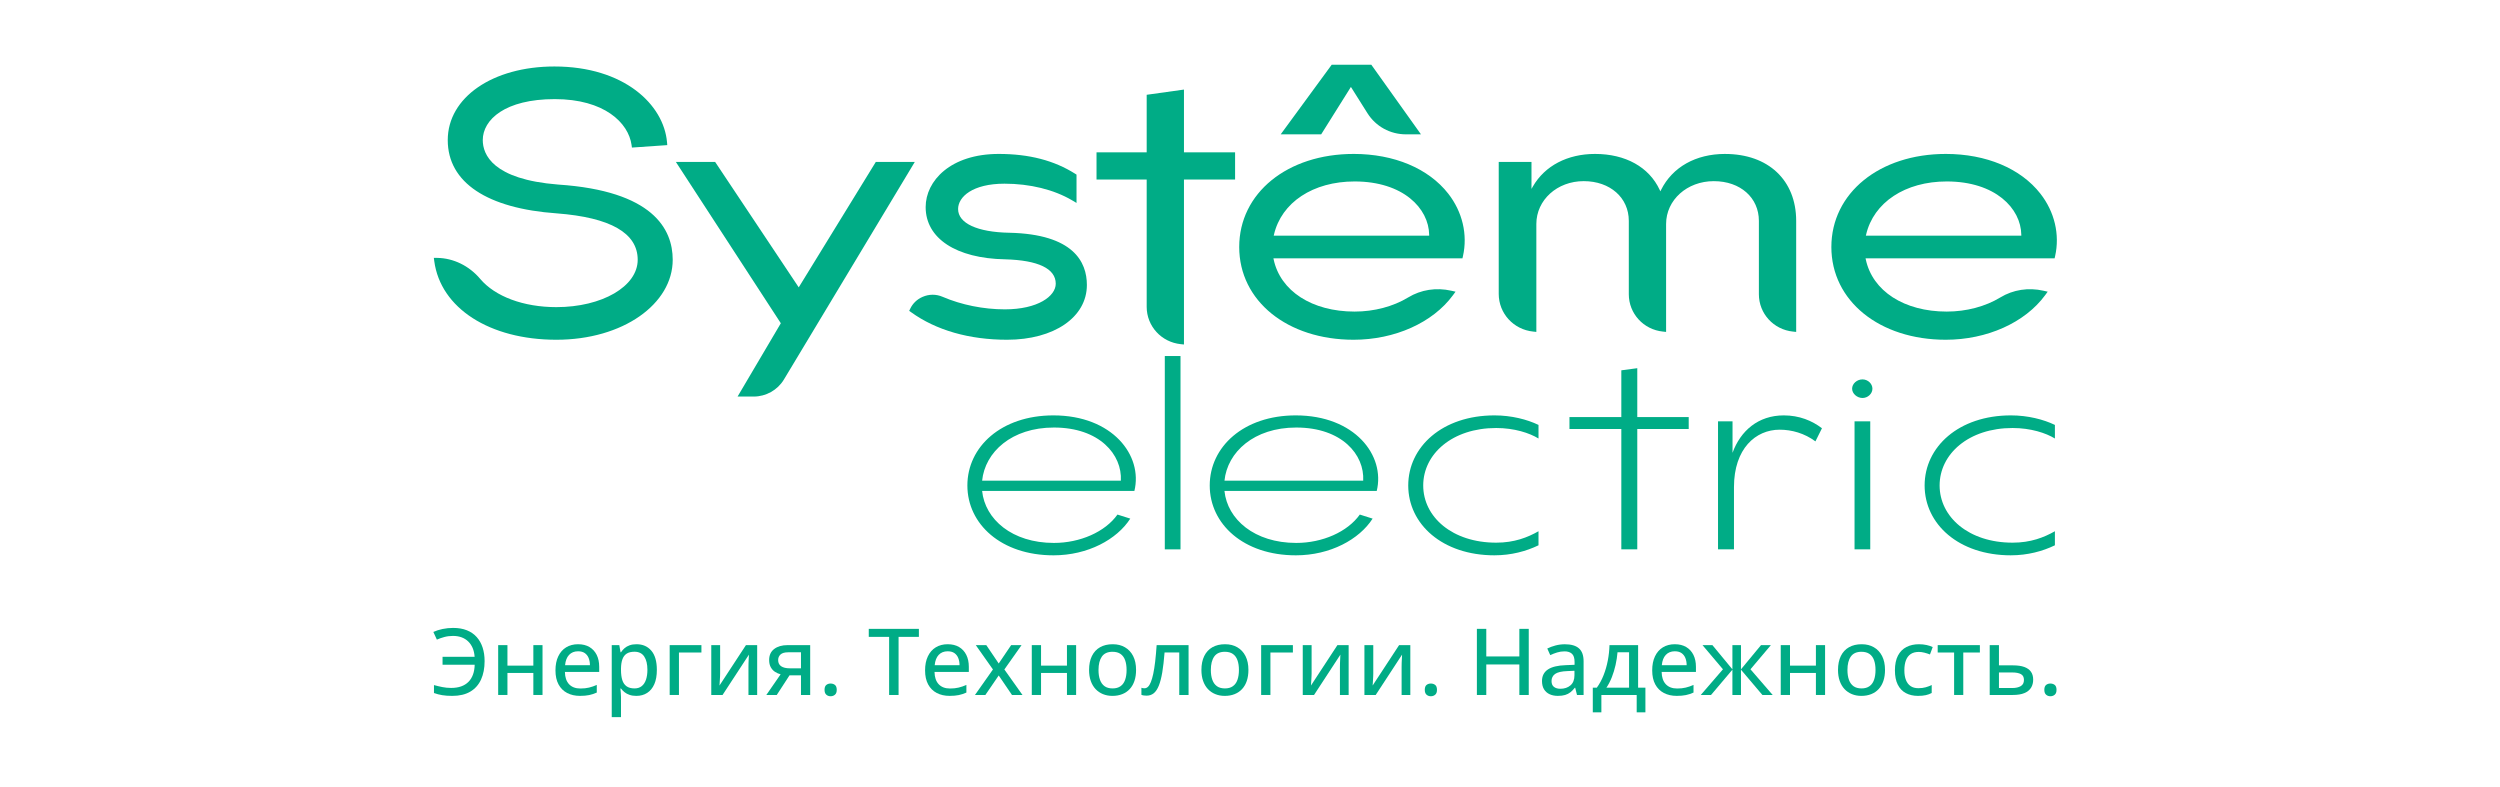 <svg width="251" height="79" viewBox="0 0 251 79" fill="none" xmlns="http://www.w3.org/2000/svg">
<g clip-path="url(#clip0_40134_8448)">
<g clip-path="url(#clip1_40134_8448)">
<path d="M105.763 55.754C100.522 55.754 97.125 52.618 97.125 48.742C97.125 44.865 100.522 41.705 105.763 41.705C111.685 41.705 114.766 45.726 113.892 49.292H98.605C98.896 52.14 101.614 54.51 105.812 54.51C108.432 54.51 110.956 53.409 112.194 51.662L113.48 52.069C112.146 54.151 109.233 55.755 105.764 55.755L105.763 55.754ZM112.534 48.262C112.679 45.653 110.397 42.924 105.812 42.924C101.565 42.924 98.896 45.389 98.605 48.262H112.534Z" fill="#00AC86"/>
<path d="M116.946 55.156V35.745H118.523V55.156H116.946Z" fill="#00AC86"/>
<path d="M130.095 55.754C124.854 55.754 121.457 52.618 121.457 48.742C121.457 44.865 124.854 41.705 130.095 41.705C136.017 41.705 139.097 45.726 138.224 49.292H122.936C123.227 52.14 125.945 54.51 130.142 54.51C132.763 54.51 135.287 53.409 136.525 51.662L137.811 52.069C136.476 54.151 133.565 55.755 130.095 55.755V55.754ZM136.865 48.262C137.01 45.653 134.73 42.924 130.143 42.924C125.897 42.924 123.228 45.389 122.937 48.262H136.865Z" fill="#00AC86"/>
<path d="M150.05 55.754C144.808 55.754 141.387 52.618 141.387 48.742C141.387 44.865 144.808 41.705 150.05 41.705C151.748 41.705 153.325 42.112 154.466 42.662V44.026C153.568 43.475 152.039 42.972 150.219 42.972C145.803 42.972 142.891 45.582 142.891 48.74C142.891 51.9 145.803 54.484 150.219 54.484C152.039 54.484 153.374 53.958 154.466 53.336V54.748C153.228 55.346 151.723 55.753 150.05 55.753V55.754Z" fill="#00AC86"/>
<path d="M164.383 36.966V41.873H169.546V43.07H164.383V55.156H162.781V43.07H157.574V41.873H162.781V37.181L164.383 36.966Z" fill="#00AC86"/>
<path d="M178.677 43.141C176.274 43.141 174.091 45.033 174.091 48.91V55.156H172.489V42.303H173.946V45.462C174.746 43.26 176.518 41.705 179.09 41.705C180.643 41.705 181.929 42.231 182.924 42.998L182.269 44.314C181.177 43.501 179.891 43.141 178.678 43.141H178.677Z" fill="#00AC86"/>
<path d="M186.995 38.091C187.529 38.091 187.991 38.522 187.991 39.025C187.991 39.528 187.529 39.958 186.995 39.958C186.462 39.958 185.952 39.528 185.952 39.025C185.952 38.522 186.438 38.091 186.995 38.091ZM186.196 55.156V42.303H187.773V55.156H186.196Z" fill="#00AC86"/>
<path d="M201.895 55.754C196.654 55.754 193.232 52.618 193.232 48.742C193.232 44.865 196.654 41.705 201.895 41.705C203.594 41.705 205.171 42.112 206.312 42.662V44.026C205.414 43.475 203.885 42.972 202.066 42.972C197.649 42.972 194.737 45.582 194.737 48.74C194.737 51.9 197.649 54.484 202.066 54.484C203.885 54.484 205.22 53.958 206.312 53.336V54.748C205.074 55.346 203.57 55.753 201.895 55.753V55.754Z" fill="#00AC86"/>
<path d="M135.631 8.727L137.292 11.366C138.129 12.695 139.575 13.488 141.16 13.488H142.665L137.324 6H134.068L128.582 13.489H132.646L135.631 8.728V8.727Z" fill="#00AC86"/>
<path d="M56.05 18.531C49.455 18.012 48.47 15.509 48.47 14.064C48.47 12.016 50.705 9.951 55.695 9.951C60.685 9.951 63.096 12.335 63.408 14.55L63.445 14.816L66.994 14.57L66.969 14.28C66.644 10.5 62.657 6.675 55.664 6.675C49.458 6.675 44.954 9.783 44.954 14.064C44.954 18.345 48.943 20.93 55.895 21.422C61.29 21.833 64.025 23.4 64.025 26.081C64.025 28.761 60.437 30.836 55.857 30.836C52.572 30.836 49.715 29.777 48.214 28.003C47.1 26.685 45.525 25.915 43.892 25.892L43.556 25.887L43.6 26.217C44.23 30.94 49.156 34.111 55.857 34.111C62.558 34.111 67.54 30.509 67.54 26.081C67.54 22.986 65.546 19.166 56.05 18.531Z" fill="#00AC86"/>
<path d="M87.932 16.256L80.192 28.851L71.798 16.256H67.856L78.395 32.455L74.052 39.815H75.668C76.905 39.815 78.067 39.162 78.7 38.112L91.846 16.257H87.931L87.932 16.256Z" fill="#00AC86"/>
<path d="M101.336 23.369C98.116 23.308 96.193 22.417 96.193 20.986C96.193 19.761 97.65 18.442 100.852 18.442C103.404 18.442 105.816 19.036 107.642 20.114L108.083 20.375V17.532L107.95 17.447C105.834 16.107 103.32 15.455 100.267 15.455C95.455 15.455 92.936 18.141 92.936 20.793C92.936 23.935 95.995 25.945 100.915 26.036C104.24 26.126 105.997 26.972 105.997 28.484C105.997 29.732 104.204 31.059 100.884 31.059C98.751 31.059 96.531 30.612 94.633 29.798C93.986 29.52 93.276 29.523 92.63 29.805C92.075 30.046 91.645 30.457 91.387 30.994L91.283 31.208L91.478 31.348C93.981 33.156 97.312 34.111 101.111 34.111C105.829 34.111 109.123 31.849 109.123 28.612C109.123 26.299 107.772 23.511 101.336 23.368V23.369Z" fill="#00AC86"/>
<path d="M118.87 8.993L115.127 9.517V15.295H110.091V18.027H115.127V30.806C115.127 32.741 116.597 34.353 118.548 34.554L118.87 34.588V18.026H124.003V15.294H118.87V8.993Z" fill="#00AC86"/>
<path d="M135.905 15.455C129.248 15.455 124.417 19.385 124.417 24.799C124.417 30.213 129.248 34.111 135.905 34.111C140.032 34.111 143.854 32.397 145.879 29.637L146.137 29.285L145.709 29.188C144.203 28.844 142.665 29.083 141.383 29.861C139.871 30.779 137.961 31.283 136.003 31.283C131.731 31.283 128.539 29.221 127.871 26.031L127.852 25.939H146.83L146.881 25.715C147.368 23.554 146.83 21.269 145.405 19.444C143.425 16.908 139.962 15.454 135.906 15.454L135.905 15.455ZM127.882 23.658L127.904 23.565C128.655 20.317 131.835 18.218 136.003 18.218C140.875 18.218 143.456 20.916 143.489 23.581V23.658H127.882Z" fill="#00AC86"/>
<path d="M173.2 15.455C170.262 15.455 167.918 16.77 166.772 19.065L166.7 19.209L166.633 19.064C165.564 16.77 163.198 15.455 160.141 15.455C157.375 15.455 155.103 16.644 153.905 18.716L153.761 18.966V16.256H150.472V29.509C150.472 31.464 151.958 33.089 153.927 33.29L154.249 33.324V22.492C154.249 20.078 156.337 18.187 159.004 18.187C161.67 18.187 163.532 19.863 163.532 22.173V29.543C163.532 31.479 165.003 33.091 166.954 33.291L167.276 33.325V22.493C167.276 20.079 169.378 18.188 172.064 18.188C174.75 18.188 176.592 19.863 176.592 22.174V29.544C176.592 31.48 178.063 33.092 180.015 33.292L180.336 33.325V22.174C180.336 18.093 177.535 15.457 173.201 15.457L173.2 15.455Z" fill="#00AC86"/>
<path d="M204.856 19.445C202.876 16.909 199.414 15.455 195.357 15.455C188.701 15.455 183.869 19.385 183.869 24.799C183.869 30.213 188.701 34.111 195.357 34.111C199.484 34.111 203.306 32.397 205.332 29.637L205.589 29.285L205.16 29.188C203.652 28.846 202.116 29.083 200.835 29.861C199.324 30.779 197.413 31.283 195.454 31.283C191.182 31.283 187.989 29.222 187.322 26.031L187.303 25.939H206.282L206.333 25.715C206.82 23.554 206.282 21.269 204.856 19.445V19.445ZM187.334 23.658L187.355 23.565C188.107 20.317 191.286 18.218 195.454 18.218C200.324 18.218 202.907 20.916 202.939 23.581V23.658H187.333H187.334Z" fill="#00AC86"/>
<path d="M45.482 63.846C45.176 63.846 44.886 63.882 44.614 63.955C44.343 64.028 44.092 64.116 43.862 64.219L43.508 63.447C43.787 63.32 44.096 63.22 44.435 63.15C44.774 63.079 45.128 63.043 45.496 63.043C46.02 63.043 46.481 63.122 46.877 63.282C47.274 63.441 47.602 63.668 47.865 63.965C48.128 64.262 48.324 64.614 48.456 65.02C48.588 65.428 48.654 65.88 48.654 66.375C48.654 67.084 48.535 67.7 48.297 68.224C48.059 68.748 47.7 69.153 47.22 69.438C46.739 69.724 46.135 69.867 45.408 69.867C45.018 69.867 44.683 69.843 44.402 69.796C44.121 69.75 43.845 69.678 43.571 69.58V68.782C43.857 68.861 44.139 68.928 44.418 68.984C44.697 69.04 44.99 69.068 45.297 69.068C45.678 69.068 46.012 69.016 46.3 68.914C46.589 68.811 46.832 68.66 47.03 68.462C47.228 68.264 47.38 68.02 47.486 67.731C47.592 67.442 47.65 67.11 47.659 66.738H44.432V65.94H47.651C47.63 65.61 47.563 65.316 47.453 65.058C47.342 64.801 47.194 64.582 47.006 64.4C46.819 64.219 46.597 64.081 46.341 63.987C46.084 63.893 45.798 63.846 45.482 63.846Z" fill="#00AC86"/>
<path d="M50.947 64.771V66.829H53.548V64.771H54.469V69.775H53.548V67.564H50.947V69.775H50.017V64.771H50.947Z" fill="#00AC86"/>
<path d="M58.042 64.681C58.484 64.681 58.863 64.774 59.179 64.96C59.495 65.146 59.737 65.409 59.907 65.748C60.075 66.088 60.16 66.486 60.16 66.947V67.464H56.717C56.726 67.999 56.866 68.412 57.136 68.697C57.406 68.984 57.785 69.126 58.273 69.126C58.595 69.126 58.883 69.097 59.134 69.035C59.386 68.975 59.647 68.885 59.917 68.767V69.534C59.663 69.649 59.406 69.734 59.151 69.786C58.895 69.839 58.588 69.866 58.232 69.866C57.74 69.866 57.31 69.769 56.94 69.575C56.57 69.381 56.282 69.095 56.077 68.715C55.871 68.335 55.769 67.866 55.769 67.309C55.769 66.752 55.862 66.286 56.05 65.894C56.237 65.502 56.501 65.201 56.841 64.993C57.182 64.785 57.583 64.68 58.043 64.68L58.042 64.681ZM58.038 65.389C57.663 65.389 57.362 65.51 57.135 65.751C56.908 65.992 56.775 66.336 56.734 66.783H59.23C59.227 66.508 59.182 66.266 59.096 66.057C59.01 65.848 58.88 65.685 58.707 65.566C58.534 65.448 58.31 65.389 58.037 65.389H58.038Z" fill="#00AC86"/>
<path d="M63.913 64.681C64.53 64.681 65.023 64.897 65.393 65.328C65.763 65.76 65.948 66.403 65.948 67.26C65.948 67.829 65.863 68.306 65.693 68.693C65.522 69.079 65.283 69.371 64.974 69.569C64.666 69.768 64.304 69.867 63.889 69.867C63.629 69.867 63.4 69.832 63.204 69.764C63.007 69.697 62.84 69.606 62.7 69.492C62.559 69.378 62.442 69.256 62.347 69.126H62.288C62.3 69.245 62.313 69.382 62.327 69.537C62.341 69.693 62.348 69.833 62.348 69.957V72H61.418V64.77H62.178L62.302 65.488H62.348C62.443 65.34 62.56 65.204 62.7 65.082C62.84 64.959 63.01 64.861 63.209 64.789C63.409 64.716 63.643 64.68 63.914 64.68L63.913 64.681ZM63.702 65.434C63.377 65.434 63.116 65.498 62.921 65.623C62.726 65.749 62.583 65.935 62.493 66.184C62.402 66.432 62.353 66.744 62.348 67.12V67.265C62.348 67.665 62.391 68.001 62.477 68.275C62.563 68.55 62.706 68.758 62.905 68.901C63.105 69.045 63.373 69.117 63.711 69.117C63.999 69.117 64.24 69.041 64.431 68.886C64.624 68.731 64.765 68.514 64.86 68.233C64.953 67.951 65 67.624 65 67.251C65 66.685 64.894 66.241 64.682 65.919C64.471 65.596 64.144 65.434 63.702 65.434Z" fill="#00AC86"/>
<path d="M70.423 64.771V65.512H68.166V69.775H67.236V64.771H70.423Z" fill="#00AC86"/>
<path d="M72.301 64.771V67.623C72.301 67.693 72.298 67.783 72.294 67.893C72.289 68.004 72.283 68.12 72.275 68.241C72.268 68.362 72.261 68.476 72.254 68.581C72.248 68.687 72.242 68.769 72.236 68.827L74.892 64.771H76.02V69.775H75.145V66.979C75.145 66.867 75.147 66.729 75.152 66.563C75.157 66.398 75.164 66.239 75.173 66.084C75.182 65.93 75.189 65.811 75.192 65.725L72.544 69.777H71.412V64.772H72.301V64.771Z" fill="#00AC86"/>
<path d="M77.987 69.777H76.938L78.374 67.701C78.171 67.65 77.982 67.566 77.807 67.451C77.632 67.336 77.491 67.181 77.383 66.985C77.276 66.79 77.222 66.55 77.222 66.266C77.222 65.78 77.392 65.412 77.733 65.155C78.073 64.899 78.518 64.771 79.068 64.771H81.343V69.775H80.418V67.805H79.266L77.987 69.775L77.987 69.777ZM78.126 66.271C78.126 66.546 78.227 66.753 78.429 66.891C78.632 67.029 78.917 67.098 79.286 67.098H80.418V65.49H79.139C78.783 65.49 78.525 65.563 78.365 65.71C78.206 65.857 78.126 66.044 78.126 66.271Z" fill="#00AC86"/>
<path d="M82.784 69.258C82.784 69.028 82.843 68.865 82.962 68.769C83.08 68.674 83.223 68.627 83.392 68.627C83.56 68.627 83.71 68.674 83.829 68.769C83.949 68.864 84.009 69.028 84.009 69.258C84.009 69.488 83.949 69.645 83.829 69.748C83.71 69.851 83.564 69.903 83.392 69.903C83.22 69.903 83.08 69.851 82.962 69.748C82.844 69.645 82.784 69.481 82.784 69.258Z" fill="#00AC86"/>
<path d="M90.216 69.777H89.268V63.942H87.224V63.138H92.256V63.942H90.217V69.777H90.216Z" fill="#00AC86"/>
<path d="M95.152 64.681C95.594 64.681 95.973 64.774 96.289 64.96C96.604 65.146 96.847 65.409 97.016 65.748C97.185 66.088 97.27 66.486 97.27 66.947V67.464H93.826C93.835 67.999 93.975 68.412 94.245 68.697C94.516 68.984 94.894 69.126 95.382 69.126C95.704 69.126 95.992 69.097 96.243 69.035C96.495 68.975 96.756 68.885 97.026 68.767V69.534C96.772 69.649 96.516 69.734 96.26 69.786C96.004 69.839 95.697 69.866 95.341 69.866C94.85 69.866 94.419 69.769 94.05 69.575C93.68 69.381 93.391 69.095 93.186 68.715C92.98 68.335 92.878 67.866 92.878 67.309C92.878 66.752 92.971 66.286 93.159 65.894C93.347 65.502 93.61 65.201 93.951 64.993C94.291 64.785 94.692 64.68 95.153 64.68L95.152 64.681ZM95.147 65.389C94.773 65.389 94.472 65.51 94.245 65.751C94.018 65.992 93.884 66.336 93.844 66.783H96.339C96.336 66.508 96.291 66.266 96.205 66.057C96.119 65.848 95.989 65.685 95.816 65.566C95.643 65.448 95.42 65.389 95.146 65.389H95.147Z" fill="#00AC86"/>
<path d="M99.691 67.214L97.969 64.771H99.024L100.271 66.615L101.519 64.771H102.564L100.838 67.214L102.657 69.775H101.602L100.271 67.818L98.931 69.775H97.886L99.691 67.214Z" fill="#00AC86"/>
<path d="M104.521 64.771V66.829H107.122V64.771H108.043V69.775H107.122V67.564H104.521V69.775H103.591V64.771H104.521Z" fill="#00AC86"/>
<path d="M114.061 67.265C114.061 67.676 114.006 68.044 113.897 68.366C113.788 68.688 113.63 68.961 113.423 69.183C113.216 69.406 112.967 69.575 112.675 69.691C112.383 69.808 112.053 69.867 111.686 69.867C111.342 69.867 111.027 69.808 110.739 69.691C110.452 69.575 110.205 69.405 109.996 69.183C109.788 68.961 109.626 68.688 109.513 68.366C109.399 68.044 109.343 67.676 109.343 67.265C109.343 66.717 109.438 66.25 109.628 65.864C109.818 65.477 110.091 65.183 110.445 64.982C110.8 64.781 111.223 64.681 111.714 64.681C112.206 64.681 112.59 64.782 112.943 64.985C113.297 65.188 113.571 65.482 113.767 65.866C113.964 66.251 114.061 66.717 114.061 67.265ZM110.29 67.265C110.29 67.649 110.339 67.98 110.44 68.257C110.54 68.534 110.694 68.746 110.9 68.895C111.107 69.044 111.376 69.117 111.704 69.117C112.033 69.117 112.292 69.043 112.501 68.895C112.709 68.747 112.863 68.534 112.961 68.257C113.059 67.98 113.109 67.649 113.109 67.265C113.109 66.88 113.059 66.556 112.961 66.283C112.863 66.011 112.71 65.802 112.503 65.657C112.296 65.511 112.026 65.439 111.695 65.439C111.21 65.439 110.854 65.599 110.629 65.918C110.405 66.238 110.29 66.687 110.29 67.265Z" fill="#00AC86"/>
<path d="M119.332 69.775H118.397V65.507H116.923C116.862 66.282 116.785 66.944 116.694 67.495C116.601 68.044 116.486 68.492 116.346 68.839C116.206 69.185 116.036 69.44 115.837 69.602C115.637 69.763 115.396 69.844 115.113 69.844C115.012 69.844 114.917 69.838 114.828 69.824C114.739 69.81 114.662 69.79 114.598 69.762V69.053C114.643 69.072 114.693 69.084 114.745 69.093C114.797 69.1 114.852 69.104 114.911 69.104C115.036 69.104 115.152 69.053 115.259 68.952C115.365 68.85 115.461 68.692 115.548 68.475C115.636 68.258 115.716 67.981 115.788 67.642C115.86 67.302 115.924 66.895 115.98 66.417C116.035 65.941 116.084 65.391 116.127 64.771H119.332V69.775Z" fill="#00AC86"/>
<path d="M125.341 67.265C125.341 67.676 125.285 68.044 125.177 68.366C125.068 68.688 124.909 68.961 124.702 69.183C124.496 69.406 124.246 69.575 123.955 69.691C123.663 69.808 123.333 69.867 122.965 69.867C122.621 69.867 122.306 69.808 122.019 69.691C121.731 69.575 121.484 69.405 121.275 69.183C121.067 68.961 120.906 68.688 120.792 68.366C120.678 68.044 120.622 67.676 120.622 67.265C120.622 66.717 120.717 66.25 120.907 65.864C121.098 65.477 121.37 65.183 121.725 64.982C122.079 64.781 122.502 64.681 122.993 64.681C123.485 64.681 123.87 64.782 124.223 64.985C124.576 65.188 124.851 65.482 125.047 65.866C125.244 66.251 125.341 66.717 125.341 67.265H125.341ZM121.569 67.265C121.569 67.649 121.618 67.98 121.72 68.257C121.819 68.534 121.973 68.746 122.18 68.895C122.387 69.044 122.655 69.117 122.983 69.117C123.312 69.117 123.571 69.043 123.78 68.895C123.989 68.747 124.142 68.534 124.24 68.257C124.338 67.98 124.388 67.649 124.388 67.265C124.388 66.88 124.338 66.556 124.24 66.283C124.142 66.011 123.99 65.802 123.782 65.657C123.574 65.511 123.305 65.439 122.973 65.439C122.488 65.439 122.133 65.599 121.908 65.918C121.682 66.238 121.569 66.687 121.569 67.265Z" fill="#00AC86"/>
<path d="M129.806 64.771V65.512H127.55V69.775H126.62V64.771H129.806Z" fill="#00AC86"/>
<path d="M131.685 64.771V67.623C131.685 67.693 131.683 67.783 131.677 67.893C131.673 68.004 131.667 68.12 131.659 68.241C131.652 68.362 131.644 68.476 131.638 68.581C131.632 68.687 131.626 68.769 131.62 68.827L134.276 64.771H135.404V69.775H134.529V66.979C134.529 66.867 134.53 66.729 134.536 66.563C134.54 66.398 134.548 66.239 134.557 66.084C134.566 65.93 134.573 65.811 134.576 65.725L131.929 69.777H130.796V64.772H131.685V64.771Z" fill="#00AC86"/>
<path d="M137.877 64.771V67.623C137.877 67.693 137.875 67.783 137.87 67.893C137.865 68.004 137.859 68.12 137.851 68.241C137.844 68.362 137.837 68.476 137.831 68.581C137.824 68.687 137.819 68.769 137.812 68.827L140.469 64.771H141.596V69.775H140.721V66.979C140.721 66.867 140.723 66.729 140.728 66.563C140.733 66.398 140.741 66.239 140.75 66.084C140.758 65.93 140.765 65.811 140.768 65.725L138.12 69.777H136.988V64.772H137.877V64.771Z" fill="#00AC86"/>
<path d="M143.048 69.258C143.048 69.028 143.108 68.865 143.225 68.769C143.344 68.674 143.487 68.627 143.656 68.627C143.824 68.627 143.973 68.674 144.093 68.769C144.213 68.864 144.273 69.028 144.273 69.258C144.273 69.488 144.213 69.645 144.093 69.748C143.973 69.851 143.828 69.903 143.656 69.903C143.484 69.903 143.344 69.851 143.225 69.748C143.108 69.645 143.048 69.481 143.048 69.258Z" fill="#00AC86"/>
<path d="M153.486 69.777H152.543V66.712H149.223V69.777H148.279V63.137H149.223V65.907H152.543V63.137H153.486V69.777Z" fill="#00AC86"/>
<path d="M157.123 64.685C157.75 64.685 158.217 64.822 158.527 65.096C158.838 65.37 158.993 65.802 158.993 66.392V69.775H158.33L158.151 69.049H158.114C157.973 69.23 157.826 69.381 157.672 69.502C157.518 69.624 157.341 69.715 157.14 69.775C156.939 69.835 156.694 69.866 156.406 69.866C156.099 69.866 155.826 69.812 155.587 69.703C155.347 69.594 155.159 69.429 155.023 69.21C154.886 68.991 154.817 68.712 154.817 68.372C154.817 67.864 155.016 67.477 155.412 67.214C155.808 66.95 156.408 66.807 157.212 66.782L158.087 66.746V66.464C158.087 66.073 157.999 65.798 157.823 65.638C157.646 65.478 157.4 65.397 157.084 65.397C156.823 65.397 156.574 65.434 156.334 65.508C156.093 65.582 155.864 65.671 155.644 65.774L155.348 65.111C155.588 64.99 155.86 64.889 156.166 64.807C156.472 64.725 156.791 64.684 157.126 64.684L157.123 64.685ZM158.076 67.345L157.367 67.377C156.78 67.398 156.368 67.495 156.131 67.665C155.893 67.837 155.774 68.075 155.774 68.38C155.774 68.647 155.856 68.841 156.019 68.966C156.182 69.091 156.395 69.152 156.663 69.152C157.074 69.152 157.413 69.037 157.678 68.809C157.943 68.581 158.076 68.242 158.076 67.794V67.345Z" fill="#00AC86"/>
<path d="M164.466 64.772V69.04H165.199V71.52H164.324V69.775H160.778V71.52H159.917V69.04H160.323C160.596 68.662 160.824 68.243 161.003 67.78C161.185 67.319 161.324 66.832 161.423 66.322C161.521 65.812 161.578 65.295 161.593 64.771H164.466V64.772ZM163.559 65.486H162.399C162.365 65.909 162.299 66.336 162.203 66.766C162.106 67.195 161.981 67.605 161.827 67.996C161.674 68.387 161.493 68.735 161.285 69.04H163.559V65.486Z" fill="#00AC86"/>
<path d="M168.154 64.681C168.597 64.681 168.976 64.774 169.291 64.96C169.607 65.146 169.85 65.409 170.019 65.748C170.188 66.088 170.272 66.486 170.272 66.947V67.464H166.829C166.838 67.999 166.978 68.412 167.248 68.697C167.518 68.984 167.897 69.126 168.385 69.126C168.707 69.126 168.995 69.097 169.246 69.035C169.498 68.975 169.759 68.885 170.029 68.767V69.534C169.774 69.649 169.519 69.734 169.263 69.786C169.006 69.839 168.7 69.866 168.344 69.866C167.852 69.866 167.422 69.769 167.053 69.575C166.682 69.381 166.394 69.095 166.189 68.715C165.983 68.335 165.881 67.866 165.881 67.309C165.881 66.752 165.974 66.286 166.162 65.894C166.349 65.502 166.613 65.201 166.953 64.993C167.294 64.785 167.695 64.68 168.156 64.68L168.154 64.681ZM168.15 65.389C167.775 65.389 167.474 65.51 167.247 65.751C167.02 65.992 166.886 66.336 166.847 66.783H169.341C169.339 66.508 169.294 66.266 169.208 66.057C169.122 65.848 168.992 65.685 168.819 65.566C168.646 65.448 168.422 65.389 168.149 65.389H168.15Z" fill="#00AC86"/>
<path d="M177.796 64.771L175.747 67.197L177.976 69.775H176.944L174.794 67.237V69.775H173.933V67.237L171.787 69.775H170.756L172.984 67.197L170.931 64.771H171.926L173.933 67.201V64.771H174.794V67.201L176.806 64.771H177.796Z" fill="#00AC86"/>
<path d="M179.716 64.771V66.829H182.317V64.771H183.238V69.775H182.317V67.564H179.716V69.775H178.786V64.771H179.716Z" fill="#00AC86"/>
<path d="M189.255 67.265C189.255 67.676 189.2 68.044 189.091 68.366C188.982 68.688 188.823 68.961 188.617 69.183C188.41 69.406 188.16 69.575 187.869 69.691C187.577 69.808 187.247 69.867 186.88 69.867C186.535 69.867 186.22 69.808 185.933 69.691C185.645 69.575 185.398 69.405 185.189 69.183C184.98 68.961 184.82 68.688 184.706 68.366C184.593 68.044 184.536 67.676 184.536 67.265C184.536 66.717 184.631 66.25 184.821 65.864C185.012 65.477 185.284 65.183 185.639 64.982C185.993 64.781 186.416 64.681 186.907 64.681C187.399 64.681 187.784 64.782 188.137 64.985C188.49 65.188 188.765 65.482 188.961 65.866C189.158 66.251 189.255 66.717 189.255 67.265H189.255ZM185.484 67.265C185.484 67.649 185.534 67.98 185.634 68.257C185.733 68.534 185.887 68.746 186.094 68.895C186.301 69.044 186.569 69.117 186.897 69.117C187.226 69.117 187.485 69.043 187.694 68.895C187.903 68.747 188.056 68.534 188.154 68.257C188.252 67.98 188.302 67.649 188.302 67.265C188.302 66.88 188.252 66.556 188.154 66.283C188.056 66.011 187.903 65.802 187.696 65.657C187.489 65.511 187.218 65.439 186.887 65.439C186.402 65.439 186.047 65.599 185.822 65.918C185.596 66.238 185.484 66.687 185.484 67.265Z" fill="#00AC86"/>
<path d="M192.575 69.867C192.108 69.867 191.7 69.774 191.35 69.589C191.001 69.405 190.73 69.123 190.537 68.743C190.345 68.363 190.25 67.882 190.25 67.3C190.25 66.719 190.353 66.199 190.559 65.814C190.765 65.427 191.049 65.142 191.413 64.958C191.776 64.773 192.193 64.681 192.663 64.681C192.939 64.681 193.197 64.708 193.439 64.762C193.68 64.816 193.882 64.885 194.044 64.966L193.768 65.707C193.596 65.639 193.411 65.581 193.213 65.529C193.015 65.478 192.827 65.453 192.649 65.453C192.324 65.453 192.054 65.523 191.841 65.664C191.628 65.805 191.467 66.012 191.36 66.284C191.253 66.557 191.198 66.893 191.198 67.293C191.198 67.693 191.251 68.007 191.357 68.276C191.463 68.544 191.619 68.747 191.826 68.887C192.034 69.026 192.292 69.095 192.602 69.095C192.875 69.095 193.121 69.065 193.339 69.004C193.557 68.944 193.759 68.866 193.943 68.772V69.576C193.764 69.673 193.568 69.746 193.353 69.793C193.138 69.842 192.879 69.866 192.575 69.866V69.867Z" fill="#00AC86"/>
<path d="M198.78 65.512H197.113V69.775H196.193V65.512H194.544V64.771H198.78V65.512Z" fill="#00AC86"/>
<path d="M200.696 66.802H202.105C202.559 66.802 202.936 66.856 203.236 66.963C203.535 67.071 203.759 67.231 203.908 67.443C204.057 67.655 204.131 67.918 204.131 68.233C204.131 68.547 204.059 68.82 203.917 69.049C203.774 69.28 203.552 69.459 203.251 69.585C202.95 69.712 202.56 69.775 202.081 69.775H199.766V64.771H200.695V66.801L200.696 66.802ZM203.205 68.264C203.205 67.986 203.103 67.792 202.899 67.681C202.695 67.571 202.405 67.515 202.031 67.515H200.695V69.077H202.04C202.384 69.077 202.664 69.014 202.88 68.888C203.097 68.763 203.205 68.555 203.205 68.264Z" fill="#00AC86"/>
<path d="M205.25 69.258C205.25 69.028 205.31 68.865 205.428 68.769C205.546 68.674 205.689 68.627 205.858 68.627C206.026 68.627 206.176 68.674 206.296 68.769C206.415 68.864 206.475 69.028 206.475 69.258C206.475 69.488 206.415 69.645 206.296 69.748C206.176 69.851 206.03 69.903 205.858 69.903C205.685 69.903 205.546 69.851 205.428 69.748C205.31 69.645 205.25 69.481 205.25 69.258Z" fill="#00AC86"/>
</g>
</g>
<defs>
<clipPath id="clip0_40134_8448">
<rect width="250" height="79" fill="white" transform="translate(0.508)"/>
</clipPath>
<clipPath id="clip1_40134_8448">
<rect width="250" height="66" fill="white" transform="translate(0.508 6.5)"/>
</clipPath>
</defs>
</svg>
